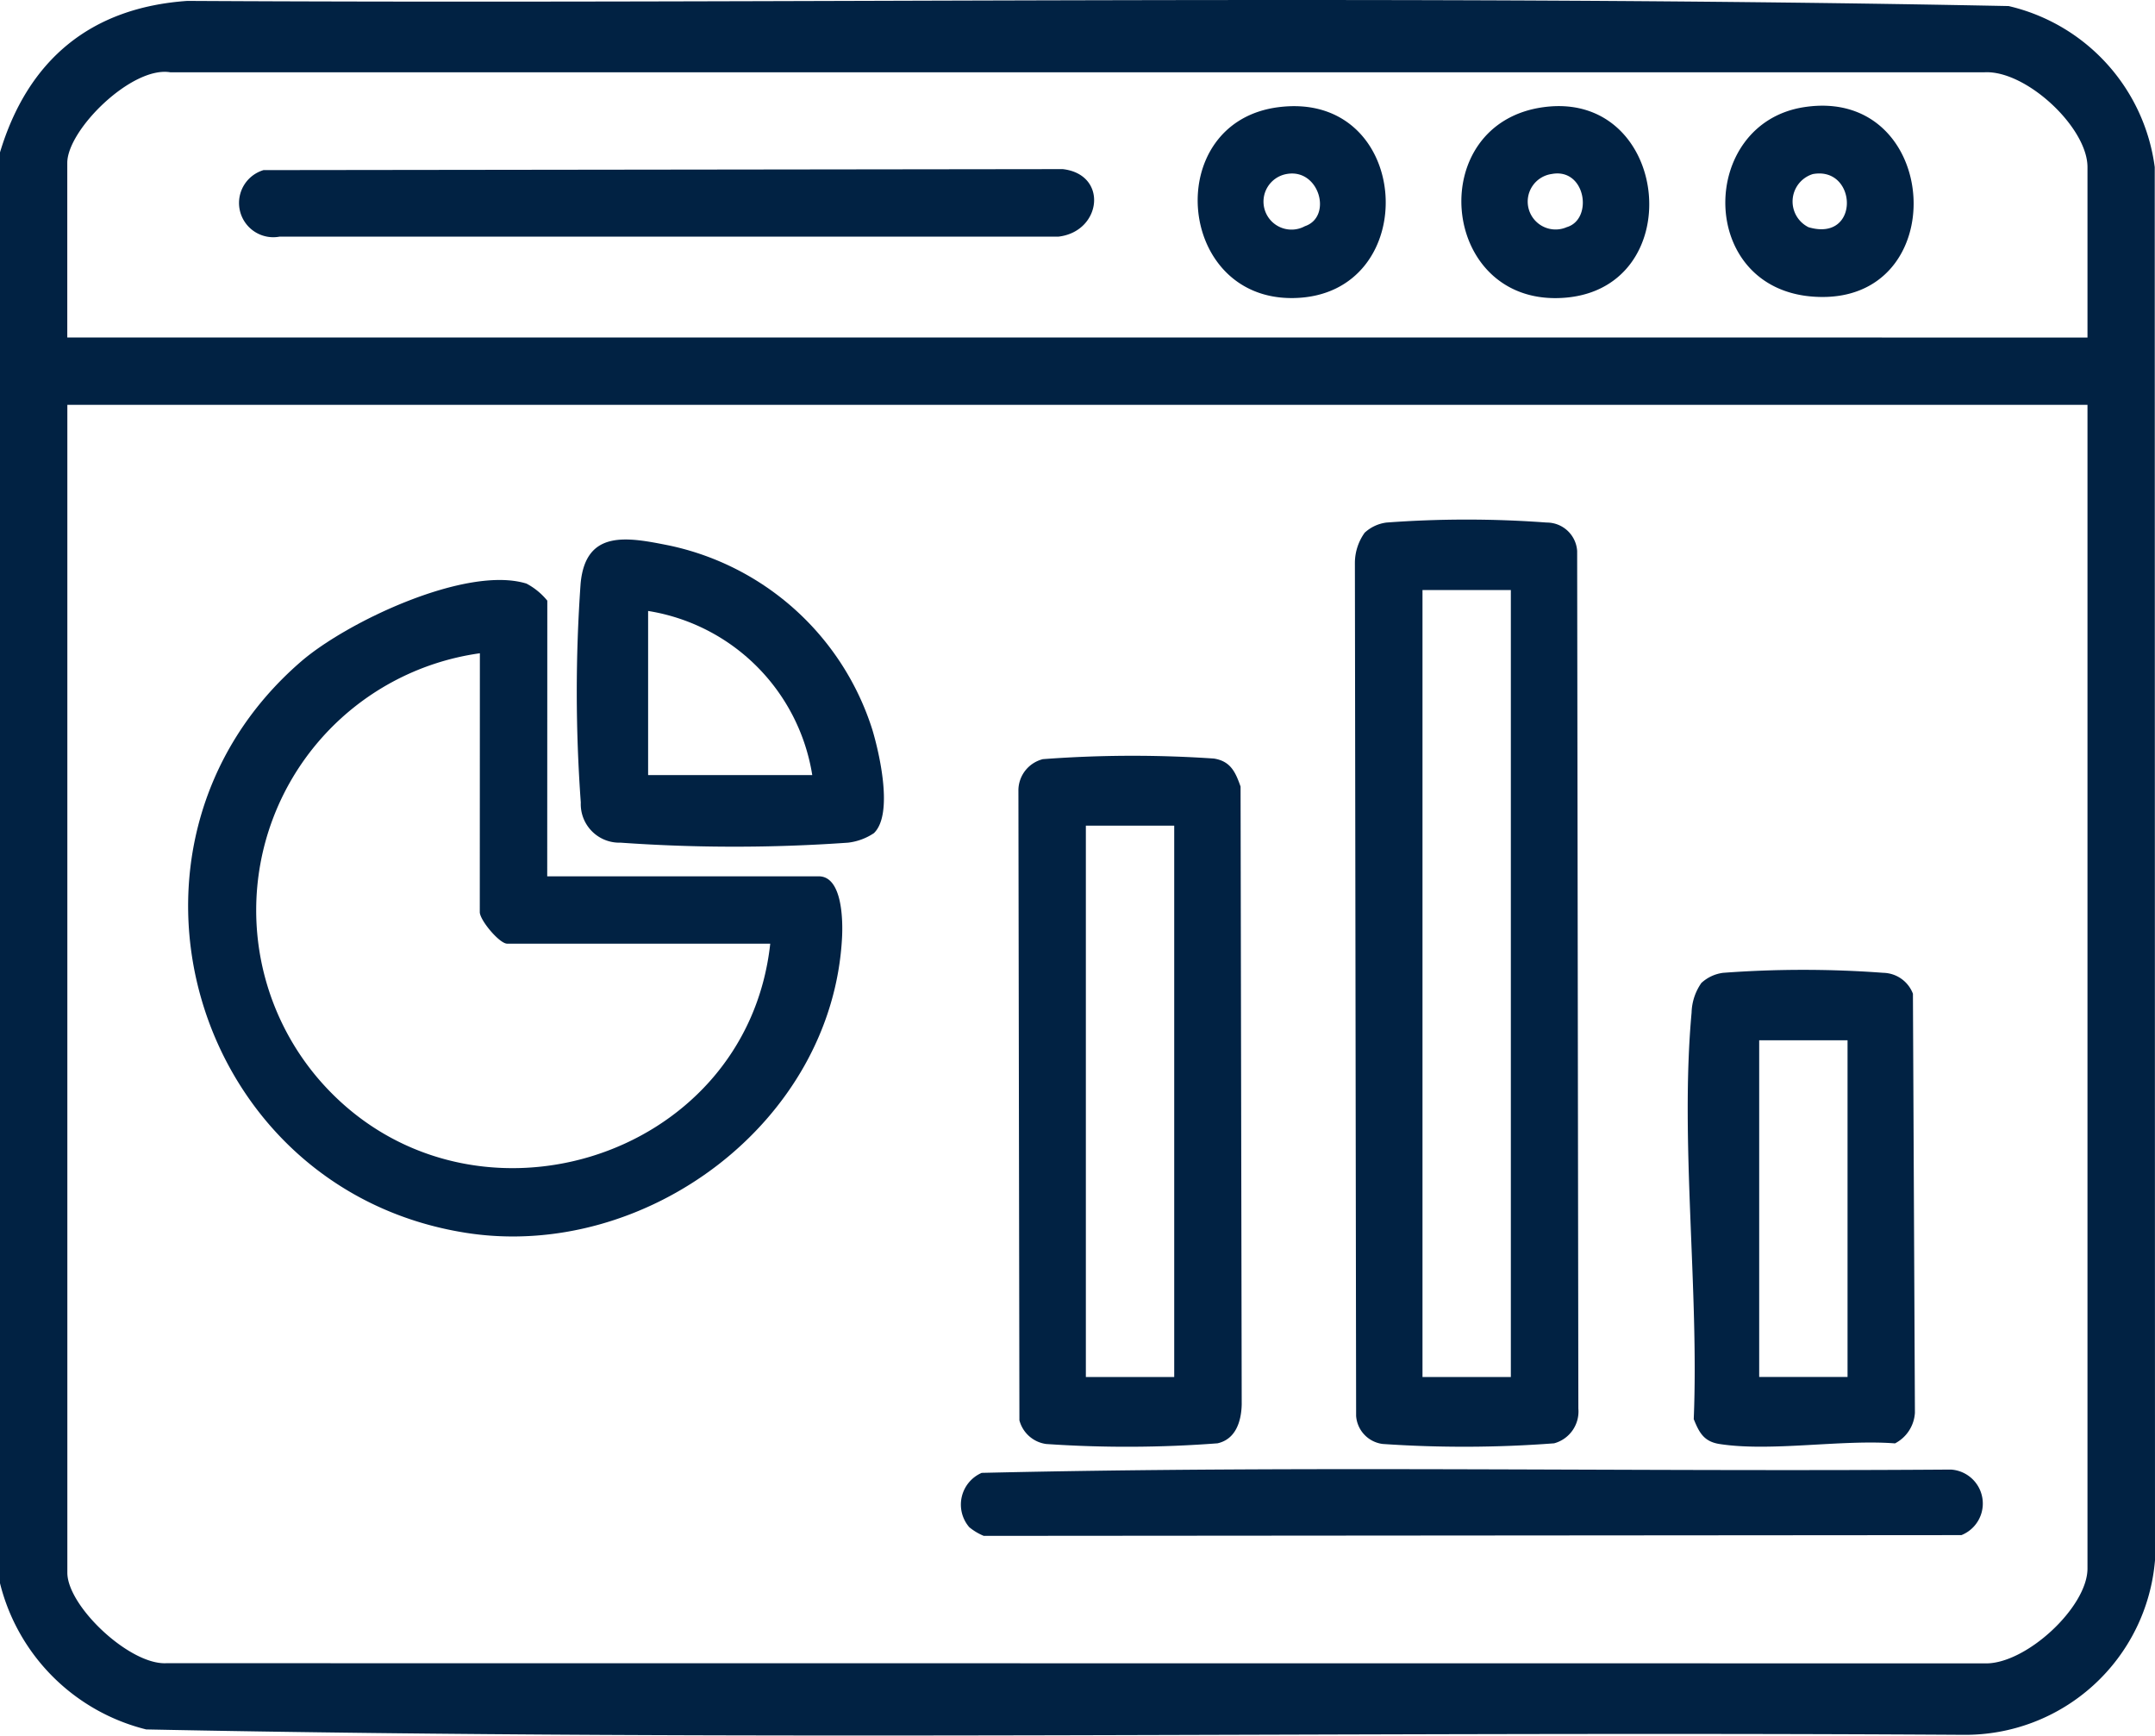 <svg xmlns="http://www.w3.org/2000/svg" xmlns:xlink="http://www.w3.org/1999/xlink" id="Grupo_317" data-name="Grupo 317" width="100" height="80.542" viewBox="0 0 100 80.542"><defs><clipPath id="clip-path"><rect id="Rect&#xE1;ngulo_311" data-name="Rect&#xE1;ngulo 311" width="100" height="80.542" fill="#012243"></rect></clipPath></defs><g id="Grupo_316" data-name="Grupo 316" clip-path="url(#clip-path)"><path id="Trazado_947" data-name="Trazado 947" d="M0,73.471V7.07C1.292,2.783,4.2.354,8.693.042,36.857.2,65.074-.279,93.207.281a8.862,8.862,0,0,1,6.781,7.476L100,72.405a8.832,8.832,0,0,1-8.887,8.1c-28.1-.178-56.258.317-84.329-.25A9.3,9.3,0,0,1,0,73.471M96.867,15.663V7.754c0-1.837-2.846-4.5-4.776-4.4H7.9c-1.78-.295-4.778,2.666-4.778,4.206v8.1Zm0,3.125H3.125V72.982c0,1.552,2.887,4.282,4.588,4.2l84.377.007c1.892.068,4.777-2.6,4.777-4.4Z" transform="translate(0 0)" fill="#012243"></path><path id="Trazado_948" data-name="Trazado 948" d="M241.453,93.016a1.829,1.829,0,0,1,1-.46,50.207,50.207,0,0,1,7.433,0,1.413,1.413,0,0,1,1.414,1.32l.056,39.8a1.531,1.531,0,0,1-1.125,1.609,55.258,55.258,0,0,1-7.954.03,1.412,1.412,0,0,1-1.234-1.3l-.057-39.608a2.418,2.418,0,0,1,.464-1.393m6.773,2.673h-4.1v36.52h4.1Z" transform="translate(-178.114 -68.307)" fill="#012243"></path><path id="Trazado_949" data-name="Trazado 949" d="M182.25,134.6a55.477,55.477,0,0,1,7.953-.029c.771.122,1,.624,1.237,1.3l.053,28.671c-.018.781-.273,1.617-1.124,1.806a55.1,55.1,0,0,1-7.953.031,1.494,1.494,0,0,1-1.239-1.1l-.046-29.257a1.5,1.5,0,0,1,1.12-1.419m6.11,3.083h-4.1v25.584h4.1Z" transform="translate(-133.873 -99.37)" fill="#012243"></path><path id="Trazado_950" data-name="Trazado 950" d="M300.831,173.109a1.827,1.827,0,0,1,1-.461,50.17,50.17,0,0,1,7.433,0,1.506,1.506,0,0,1,1.373.97l.092,19.447a1.715,1.715,0,0,1-.924,1.42c-2.476-.192-5.775.4-8.15.028-.717-.114-.937-.528-1.189-1.154.248-6.037-.645-12.915-.1-18.861a2.512,2.512,0,0,1,.464-1.393m6.773,2.673h-4.1v15.624h4.1Z" transform="translate(-221.87 -127.504)" fill="#012243"></path><path id="Trazado_951" data-name="Trazado 951" d="M171.255,264a1.606,1.606,0,0,1,.574-2.525c14.955-.348,29.986-.045,44.969-.153a1.579,1.579,0,0,1,.494,3.042l-45.368.035a2.632,2.632,0,0,1-.669-.4" transform="translate(-126.274 -193.126)" fill="#012243"></path><path id="Trazado_952" data-name="Trazado 952" d="M50.1,116.9h12.6c1.107,0,1.121,2.088,1.081,2.84-.45,8.584-9.121,15-17.433,13.707-12.752-1.991-17.461-18.051-7.674-26.512,2.141-1.851,7.69-4.476,10.464-3.619a3.144,3.144,0,0,1,.966.792Zm-3.125-10.351a12.043,12.043,0,0,0-7.426,19.828c6.738,7.718,19.792,3.808,20.9-6.352H48.24c-.356,0-1.269-1.09-1.269-1.465Z" transform="translate(-24.707 -76.234)" fill="#012243"></path><path id="Trazado_953" data-name="Trazado 953" d="M116.387,109.59a2.729,2.729,0,0,1-1.21.451,74.637,74.637,0,0,1-10.56,0,1.789,1.789,0,0,1-1.846-1.865,70.875,70.875,0,0,1-.008-10.163c.236-2.528,2.186-2.147,4.119-1.76a12.632,12.632,0,0,1,9.419,8.548c.338,1.131.97,3.9.086,4.784m-2.875-2.679a9.177,9.177,0,0,0-7.617-7.617v7.617Z" transform="translate(-75.82 -70.937)" fill="#012243"></path><path id="Trazado_954" data-name="Trazado 954" d="M43.695,30.125l37.069-.046c2.123.246,1.806,2.9-.2,3.133l-36.142,0a1.59,1.59,0,0,1-.732-3.091" transform="translate(-31.447 -22.231)" fill="#012243"></path><path id="Trazado_955" data-name="Trazado 955" d="M310.533,18.865c6.379-.968,6.958,9.2.472,8.8-5.472-.332-5.411-8.055-.472-8.8m.391,3.108a1.332,1.332,0,0,0-.2,2.466c2.412.712,2.268-2.844.2-2.466" transform="translate(-226.802 -13.895)" fill="#012243"></path><path id="Trazado_956" data-name="Trazado 956" d="M263.731,18.925c5.963-.809,6.835,8.683.7,8.859-5.539.159-6.22-8.11-.7-8.859m.386,3.1a1.294,1.294,0,1,0,.694,2.467c1.238-.365.878-2.756-.694-2.467" transform="translate(-192.105 -13.952)" fill="#012243"></path><path id="Trazado_957" data-name="Trazado 957" d="M216.759,18.928c6.267-.8,6.751,8.757.7,8.857-5.467.09-6.115-8.164-.7-8.857m.387,3.1a1.3,1.3,0,1,0,.844,2.422c1.289-.436.668-2.692-.844-2.422" transform="translate(-157.436 -13.954)" fill="#012243"></path></g></svg>